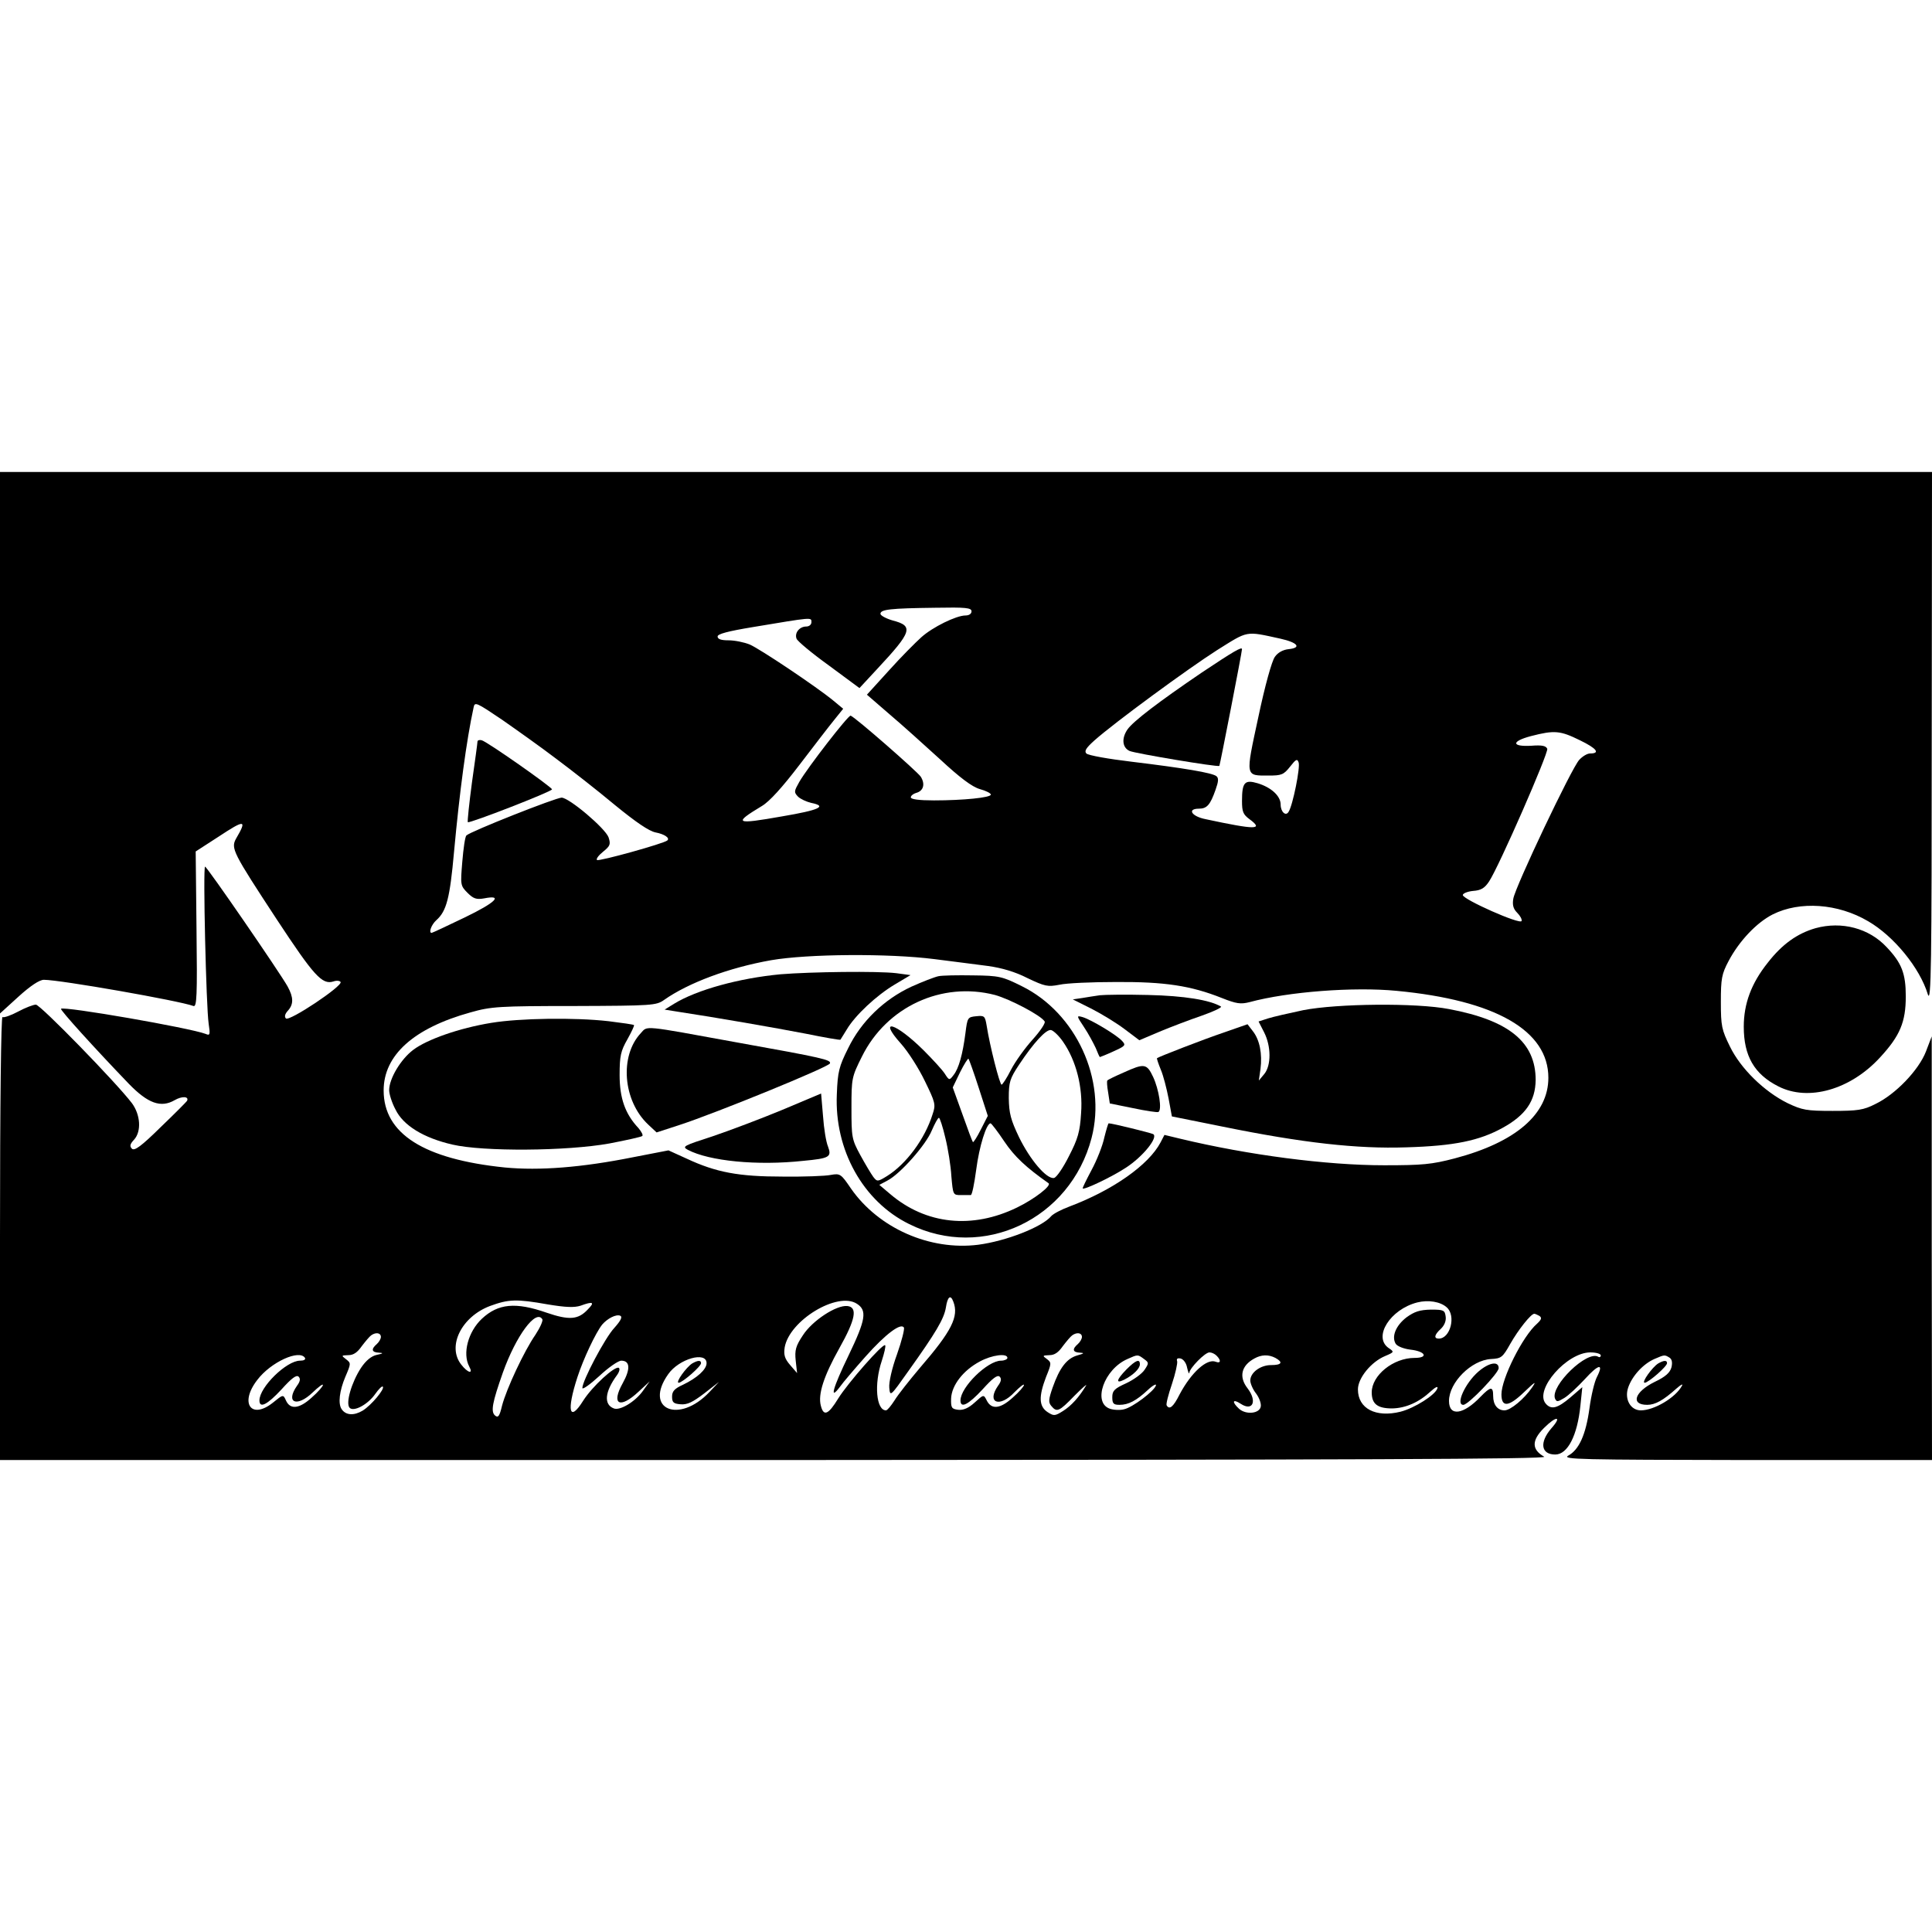<?xml version="1.0" standalone="no"?>
<!DOCTYPE svg PUBLIC "-//W3C//DTD SVG 20010904//EN"
 "http://www.w3.org/TR/2001/REC-SVG-20010904/DTD/svg10.dtd">
<svg version="1.0" xmlns="http://www.w3.org/2000/svg"
 width="700pt" height="700pt" viewBox="0 0 700 700"
 preserveAspectRatio="xMidYMid meet">
<g transform="translate(0,700) scale(0.1,-0.1)"
fill="#000000" stroke="none">
<path d="M0 4309 l0 -981 67 61 c43 39 76 61 92 61 59 0 492 -76 542 -95 12
-4 14 35 11 277 l-3 283 82 53 c97 64 105 63 64 -7 -19 -35 -11 -50 147 -291
135 -205 165 -239 206 -226 11 4 23 3 26 -2 9 -14 -186 -144 -198 -132 -6 6
-4 16 7 28 21 23 21 48 -1 88 -28 50 -292 434 -299 434 -8 0 4 -510 13 -569 6
-40 5 -44 -11 -37 -58 22 -513 101 -524 91 -4 -4 121 -142 246 -272 69 -71
116 -88 166 -59 26 15 52 14 45 -2 -2 -4 -45 -47 -96 -96 -70 -69 -95 -87
-104 -78 -9 9 -7 17 8 33 27 30 23 90 -8 132 -58 76 -332 357 -348 357 -9 0
-38 -11 -64 -25 -26 -14 -52 -23 -57 -20 -5 4 -9 -309 -9 -799 l0 -806 2808 0
c2098 1 2802 3 2787 12 -46 26 -46 59 -1 104 45 45 67 44 27 -1 -44 -51 -38
-95 14 -95 45 0 80 69 91 176 l7 68 -43 -37 c-47 -40 -70 -46 -90 -22 -41 50
77 185 162 185 21 0 38 -5 38 -11 0 -5 -4 -8 -9 -5 -40 25 -174 -105 -157
-151 6 -13 9 -13 34 2 15 9 48 40 74 68 50 55 70 59 44 8 -9 -17 -21 -68 -27
-113 -13 -96 -38 -151 -77 -172 -24 -14 44 -15 646 -16 l672 0 -1 768 0 767
-21 -55 c-26 -67 -110 -155 -183 -190 -43 -22 -64 -25 -155 -25 -95 0 -110 3
-163 28 -85 42 -170 125 -209 205 -30 61 -33 74 -33 162 0 84 3 101 28 148 38
72 101 139 160 169 98 49 236 40 346 -25 93 -54 187 -169 216 -265 12 -35 14
110 14 926 l1 967 -3500 0 -3500 0 0 -981z m3520 476 c0 -9 -9 -15 -22 -15
-33 0 -119 -42 -160 -79 -20 -18 -73 -71 -117 -120 l-80 -88 82 -71 c45 -38
128 -113 184 -164 70 -65 115 -99 143 -107 22 -6 40 -15 40 -20 0 -11 -101
-21 -206 -21 -54 0 -84 4 -84 11 0 6 9 13 19 16 27 7 34 32 17 59 -14 20 -238
216 -254 221 -8 3 -156 -188 -186 -240 -19 -34 -20 -37 -5 -53 9 -9 31 -19 48
-23 60 -12 30 -26 -106 -49 -170 -30 -178 -26 -72 38 27 16 74 68 135 148 52
68 108 141 126 163 l33 41 -35 29 c-59 49 -268 189 -304 204 -20 8 -54 15 -76
15 -27 0 -40 4 -40 14 0 9 37 19 128 34 216 36 212 36 212 18 0 -9 -8 -16 -19
-16 -24 0 -43 -23 -35 -44 3 -9 56 -53 117 -97 l111 -82 64 69 c127 136 133
156 56 176 -24 7 -44 18 -44 24 0 16 36 20 198 22 111 2 132 0 132 -13z m1119
-99 c63 -14 78 -33 30 -38 -20 -2 -39 -12 -50 -28 -11 -15 -36 -105 -60 -219
-47 -218 -48 -211 38 -211 46 0 54 3 77 32 21 27 26 30 31 16 7 -17 -21 -156
-36 -179 -10 -18 -29 -1 -29 26 0 31 -34 62 -83 77 -47 14 -57 4 -57 -64 0
-39 4 -49 27 -66 53 -39 23 -39 -159 0 -51 10 -68 38 -24 38 29 0 41 14 60 68
11 31 12 43 3 50 -16 12 -116 29 -306 52 -84 10 -158 23 -165 30 -8 9 -1 20
29 47 73 65 339 260 444 327 115 72 102 70 230 42z m-2624 -435 c55 -41 151
-116 212 -167 77 -63 124 -95 148 -100 32 -6 53 -20 43 -29 -11 -11 -249 -77
-255 -71 -4 4 6 17 22 30 26 21 28 27 20 52 -12 33 -142 143 -170 144 -21 0
-332 -123 -345 -137 -5 -4 -11 -47 -15 -95 -7 -84 -7 -87 19 -113 21 -21 32
-25 60 -20 71 14 42 -15 -70 -69 -64 -31 -118 -56 -120 -56 -12 0 -1 30 17 46
37 33 49 80 64 247 20 217 45 405 71 524 4 21 10 18 102 -44 53 -37 142 -100
197 -142z m3709 67 c62 -30 75 -48 37 -48 -10 0 -27 -10 -39 -23 -27 -28 -232
-460 -239 -503 -4 -23 0 -37 14 -51 11 -11 18 -24 16 -30 -5 -14 -212 78 -213
94 0 6 17 13 37 15 29 2 42 10 58 34 36 54 216 466 211 481 -5 11 -19 14 -58
11 -72 -4 -73 16 -1 35 85 22 106 20 177 -15z m-2339 -793 c66 -8 154 -20 195
-25 50 -7 98 -21 143 -44 63 -30 73 -32 115 -24 26 6 119 10 207 10 174 1 269
-13 382 -58 53 -21 68 -23 100 -15 140 38 378 56 533 41 359 -34 550 -144 550
-315 0 -132 -119 -234 -339 -292 -84 -22 -117 -25 -256 -25 -209 0 -492 37
-738 96 l-58 14 -14 -27 c-43 -82 -173 -173 -329 -232 -30 -11 -60 -27 -67
-35 -33 -40 -165 -91 -265 -104 -175 -22 -361 60 -461 204 -36 53 -39 55 -73
49 -19 -4 -98 -7 -175 -6 -158 0 -240 15 -347 65 l-66 30 -129 -25 c-185 -37
-338 -49 -464 -37 -293 30 -439 122 -439 279 0 128 109 226 315 283 74 21 102
23 376 23 282 1 297 2 325 22 88 62 235 117 388 144 133 23 426 25 591 4z m69
-1241 c21 -54 -6 -107 -121 -240 -38 -45 -80 -98 -92 -118 -13 -20 -26 -36
-31 -36 -35 0 -44 94 -15 180 9 28 15 53 12 56 -8 8 -136 -138 -170 -193 -36
-59 -53 -66 -63 -26 -11 41 11 108 67 208 59 105 67 149 29 153 -40 4 -127
-53 -161 -106 -26 -39 -30 -54 -26 -92 l5 -45 -25 29 c-20 23 -24 37 -20 64
17 98 192 204 262 158 37 -24 32 -57 -30 -186 -58 -120 -71 -167 -32 -115 12
17 54 66 93 110 73 82 128 123 139 105 3 -5 -8 -49 -25 -97 -18 -49 -30 -102
-28 -121 3 -33 4 -32 69 60 100 140 129 189 136 230 6 40 17 49 27 22z m-1470
-10 c66 -11 96 -12 119 -5 46 17 53 13 27 -13 -35 -38 -68 -40 -150 -12 -112
39 -175 33 -234 -22 -50 -47 -71 -126 -46 -173 16 -29 -5 -24 -29 7 -52 66 1
173 104 212 68 25 96 26 209 6z m3258 -11 c34 -30 13 -113 -29 -113 -19 0 -16
14 7 35 13 12 20 29 18 44 -3 24 -7 26 -54 26 -40 -1 -59 -7 -88 -28 -39 -30
-55 -70 -39 -96 6 -9 29 -18 53 -21 55 -6 67 -30 15 -30 -77 0 -155 -63 -155
-125 0 -42 21 -58 74 -58 49 1 97 22 140 62 16 15 27 20 24 11 -7 -24 -83 -72
-134 -85 -89 -22 -154 11 -154 81 0 41 48 100 99 121 33 14 33 15 12 29 -57
40 6 140 104 165 40 10 84 3 107 -18z m-3016 -74 c-34 -36 -116 -192 -116
-218 0 -7 27 12 61 43 33 31 69 56 80 56 32 0 34 -30 5 -82 -43 -77 -10 -94
58 -30 l40 37 -25 -35 c-28 -39 -83 -72 -105 -63 -37 14 -33 60 11 120 9 12
12 24 7 27 -14 8 -96 -67 -129 -119 -50 -80 -61 -38 -21 85 21 65 66 161 90
191 19 22 50 38 65 32 9 -4 3 -17 -21 -44z m3352 43 c9 -7 7 -13 -9 -28 -52
-45 -129 -199 -129 -256 0 -48 26 -46 82 8 40 38 46 42 29 17 -28 -41 -78 -83
-100 -83 -25 0 -41 20 -41 52 0 36 -9 35 -46 -3 -62 -65 -114 -72 -114 -15 0
67 81 148 152 152 37 2 42 5 70 55 29 51 75 109 87 109 3 0 12 -4 19 -8z
m-3613 -12 c3 -5 -8 -30 -25 -56 -41 -59 -105 -196 -121 -257 -9 -38 -14 -45
-25 -36 -17 14 -10 48 28 156 48 134 120 231 143 193z m-585 -64 c0 -7 -7 -19
-15 -26 -21 -18 -19 -30 8 -31 17 -1 16 -3 -8 -8 -19 -4 -39 -20 -57 -47 -34
-52 -57 -129 -41 -145 15 -15 66 12 93 51 12 17 24 29 27 26 8 -8 -41 -67 -73
-87 -32 -19 -61 -17 -76 5 -14 20 -8 67 13 117 21 49 21 50 3 64 -18 14 -18
14 8 15 19 0 33 10 49 33 13 17 28 35 34 39 17 12 35 9 35 -6z m2540 0 c0 -7
-7 -19 -15 -26 -21 -18 -19 -30 8 -31 17 -1 15 -3 -10 -10 -38 -11 -64 -45
-89 -116 -15 -43 -16 -54 -5 -67 20 -24 28 -21 84 37 28 28 47 45 42 37 -25
-42 -53 -73 -83 -92 -30 -19 -34 -19 -57 -4 -31 21 -32 56 -5 127 20 49 20 52
3 65 -17 12 -16 13 9 14 19 0 33 10 49 33 13 17 28 35 34 39 17 12 35 9 35 -6z
m488 -68 c17 -17 15 -29 -3 -22 -32 13 -89 -39 -131 -118 -23 -46 -37 -57 -47
-40 -3 4 6 39 19 77 13 39 21 76 19 83 -3 9 1 12 12 10 10 -2 21 -16 24 -33 4
-17 7 -25 8 -19 2 18 57 74 73 74 8 0 19 -5 26 -12z m-3303 -8 c3 -6 -4 -10
-18 -10 -49 0 -147 -96 -147 -144 0 -30 28 -16 80 40 36 40 54 54 62 46 7 -7
6 -17 -6 -33 -43 -62 0 -79 57 -24 21 20 37 32 37 27 0 -5 -18 -26 -41 -46
-45 -41 -78 -44 -93 -10 -10 22 -10 22 -47 -8 -79 -63 -122 -2 -57 82 49 65
153 112 173 80z m1455 -19 c0 -23 -35 -54 -85 -78 -31 -14 -40 -24 -40 -43 0
-21 5 -26 31 -28 24 -2 43 7 85 39 l54 42 -34 -36 c-111 -118 -240 -63 -150
64 39 56 139 84 139 40z m1090 19 c0 -5 -11 -10 -23 -10 -49 0 -147 -96 -147
-144 0 -30 28 -16 80 40 36 40 54 54 62 46 7 -7 6 -17 -6 -33 -43 -62 6 -81
60 -23 19 19 34 31 34 26 0 -5 -18 -26 -41 -46 -45 -41 -77 -44 -94 -10 -11
22 -11 22 -44 -8 -22 -20 -41 -28 -59 -26 -24 3 -27 7 -26 41 2 48 44 102 104
134 44 24 100 31 100 13z m495 -4 c18 -13 18 -15 2 -39 -9 -14 -39 -36 -67
-49 -42 -19 -50 -27 -50 -50 0 -23 4 -28 26 -28 33 0 61 15 103 54 18 17 32
24 29 16 -6 -20 -84 -79 -115 -86 -14 -4 -38 -3 -52 2 -63 22 -21 143 64 180
38 17 37 17 60 0z m476 4 c29 -16 23 -26 -16 -26 -38 0 -75 -27 -75 -56 0 -10
9 -32 21 -47 12 -16 19 -37 17 -47 -4 -26 -54 -31 -79 -8 -27 25 -23 37 6 18
44 -29 61 9 25 56 -32 41 -23 82 25 108 25 14 51 15 76 2z m1428 1 c9 -6 11
-18 7 -35 -5 -19 -21 -34 -61 -53 -73 -36 -88 -83 -27 -83 29 0 58 16 106 59
16 14 25 19 20 10 -23 -43 -101 -89 -149 -89 -37 0 -60 40 -46 82 14 42 54 86
95 104 37 16 37 16 55 5z"/>
<path d="M4354 4563 c-156 -106 -248 -176 -269 -206 -22 -32 -19 -66 8 -78 21
-9 319 -59 325 -54 2 2 82 412 82 423 0 10 -32 -9 -146 -85z"/>
<path d="M1730 4313 c0 -5 -9 -71 -20 -148 -10 -76 -17 -141 -15 -144 6 -5
305 111 305 119 0 8 -238 175 -255 178 -8 2 -15 0 -15 -5z"/>
<path d="M2828 3470 c-149 -14 -303 -56 -386 -107 l-34 -21 44 -7 c145 -22
357 -59 466 -80 69 -14 126 -24 127 -22 1 1 11 18 23 37 30 51 108 124 174
163 l57 34 -52 7 c-68 8 -308 5 -419 -4z"/>
<path d="M3400 3463 c-14 -3 -58 -20 -98 -38 -99 -46 -182 -126 -229 -223 -33
-66 -38 -85 -41 -167 -9 -201 95 -388 262 -470 267 -133 584 17 661 312 55
211 -56 453 -253 550 -70 35 -82 38 -176 39 -56 1 -112 0 -126 -3z m205 -68
c54 -15 167 -74 180 -96 4 -5 -16 -35 -44 -66 -28 -31 -63 -80 -78 -109 -15
-30 -31 -54 -34 -54 -7 0 -43 142 -54 213 -6 36 -8 38 -38 35 -31 -3 -32 -5
-39 -61 -10 -77 -24 -128 -43 -152 -15 -20 -16 -20 -32 5 -9 14 -44 52 -77 85
-101 100 -167 119 -82 24 26 -29 65 -90 87 -136 38 -78 40 -85 28 -120 -28
-90 -96 -181 -165 -224 -34 -21 -36 -21 -50 -3 -8 11 -29 46 -47 79 -31 57
-32 65 -32 171 0 107 1 112 38 186 89 180 289 273 482 223z m247 -170 c47 -68
72 -164 65 -258 -4 -68 -12 -94 -44 -156 -21 -42 -45 -77 -54 -79 -27 -5 -87
66 -127 148 -30 63 -36 86 -37 141 0 59 4 71 37 121 53 80 98 129 116 126 9
-2 29 -21 44 -43z m-306 -166 l33 -102 -25 -49 c-14 -28 -27 -48 -29 -46 -2 2
-19 47 -38 101 l-35 97 26 54 c15 30 29 52 31 50 2 -2 19 -49 37 -105z m-121
-181 c10 -40 20 -103 22 -140 6 -67 6 -68 34 -68 16 0 32 0 36 0 5 -1 13 41
20 92 11 85 37 168 52 168 3 0 26 -30 50 -66 37 -55 79 -94 160 -151 12 -9
-52 -58 -114 -88 -162 -79 -330 -62 -460 49 l-39 33 30 16 c46 24 139 129 160
181 11 25 22 46 26 46 3 0 14 -33 23 -72z"/>
<path d="M3985 3394 c-16 -2 -45 -7 -64 -10 l-34 -5 68 -34 c37 -19 91 -52
120 -74 l53 -40 73 31 c41 17 109 43 153 58 43 15 74 30 70 33 -41 24 -133 39
-264 42 -80 2 -158 1 -175 -1z"/>
<path d="M4722 3340 c-52 -11 -109 -24 -128 -30 l-34 -11 20 -39 c26 -51 26
-120 1 -151 l-20 -24 6 42 c7 55 -3 105 -27 136 l-20 26 -83 -29 c-77 -26
-239 -89 -245 -94 -1 -2 5 -20 14 -42 9 -21 21 -68 28 -104 l12 -65 184 -37
c290 -59 487 -81 665 -75 174 5 265 24 350 71 83 46 118 97 119 173 0 137 -96
216 -314 257 -119 23 -405 20 -528 -4z"/>
<path d="M3928 3278 c16 -24 34 -58 42 -75 7 -18 14 -33 15 -33 1 0 24 9 50
21 42 19 45 22 31 37 -18 21 -113 78 -144 87 -22 6 -22 5 6 -37z"/>
<path d="M1780 3294 c-116 -19 -233 -60 -283 -98 -45 -34 -87 -104 -87 -146 0
-14 10 -46 23 -70 28 -58 102 -103 206 -127 112 -26 414 -24 569 4 63 12 116
24 119 27 4 3 -3 16 -14 29 -48 51 -68 108 -68 192 0 69 4 87 28 129 15 27 26
50 24 52 -2 2 -43 8 -92 14 -123 14 -322 11 -425 -6z"/>
<path d="M2322 3257 c-78 -83 -65 -245 26 -331 l31 -29 83 27 c132 43 541 210
545 223 5 13 -24 20 -342 77 -340 62 -318 60 -343 33z"/>
<path d="M4071 3114 c-30 -13 -57 -26 -59 -29 -2 -2 -1 -21 3 -43 l6 -40 84
-17 c47 -10 88 -16 92 -14 14 7 2 82 -19 127 -23 49 -32 50 -107 16z"/>
<path d="M2835 2979 c-77 -32 -191 -75 -253 -96 -105 -34 -112 -37 -90 -49 78
-41 252 -58 418 -40 96 9 104 14 90 52 -7 16 -15 66 -18 110 l-7 82 -140 -59z"/>
<path d="M4001 2878 c-6 -29 -27 -82 -46 -117 -19 -36 -34 -66 -32 -67 5 -6
106 42 156 75 62 40 119 111 99 122 -11 5 -148 39 -161 39 -2 0 -9 -24 -16
-52z"/>
<path d="M5356 2030 c-48 -42 -83 -120 -54 -120 18 0 128 115 128 133 0 27
-36 20 -74 -13z"/>
<path d="M2508 2060 c-22 -14 -62 -70 -49 -70 13 0 81 59 81 71 0 11 -11 11
-32 -1z"/>
<path d="M4081 2038 c-36 -37 -40 -53 -8 -37 33 17 57 40 57 56 0 21 -15 15
-49 -19z"/>
<path d="M6008 2060 c-22 -14 -62 -70 -49 -70 13 0 81 59 81 71 0 11 -11 11
-32 -1z"/>
<path d="M6578 3637 c-66 -19 -121 -58 -173 -125 -60 -75 -87 -149 -87 -232 0
-106 38 -172 125 -216 109 -56 262 -12 369 105 72 78 93 128 93 221 0 83 -15
121 -69 178 -64 69 -163 95 -258 69z"/>
</g>
</svg>
